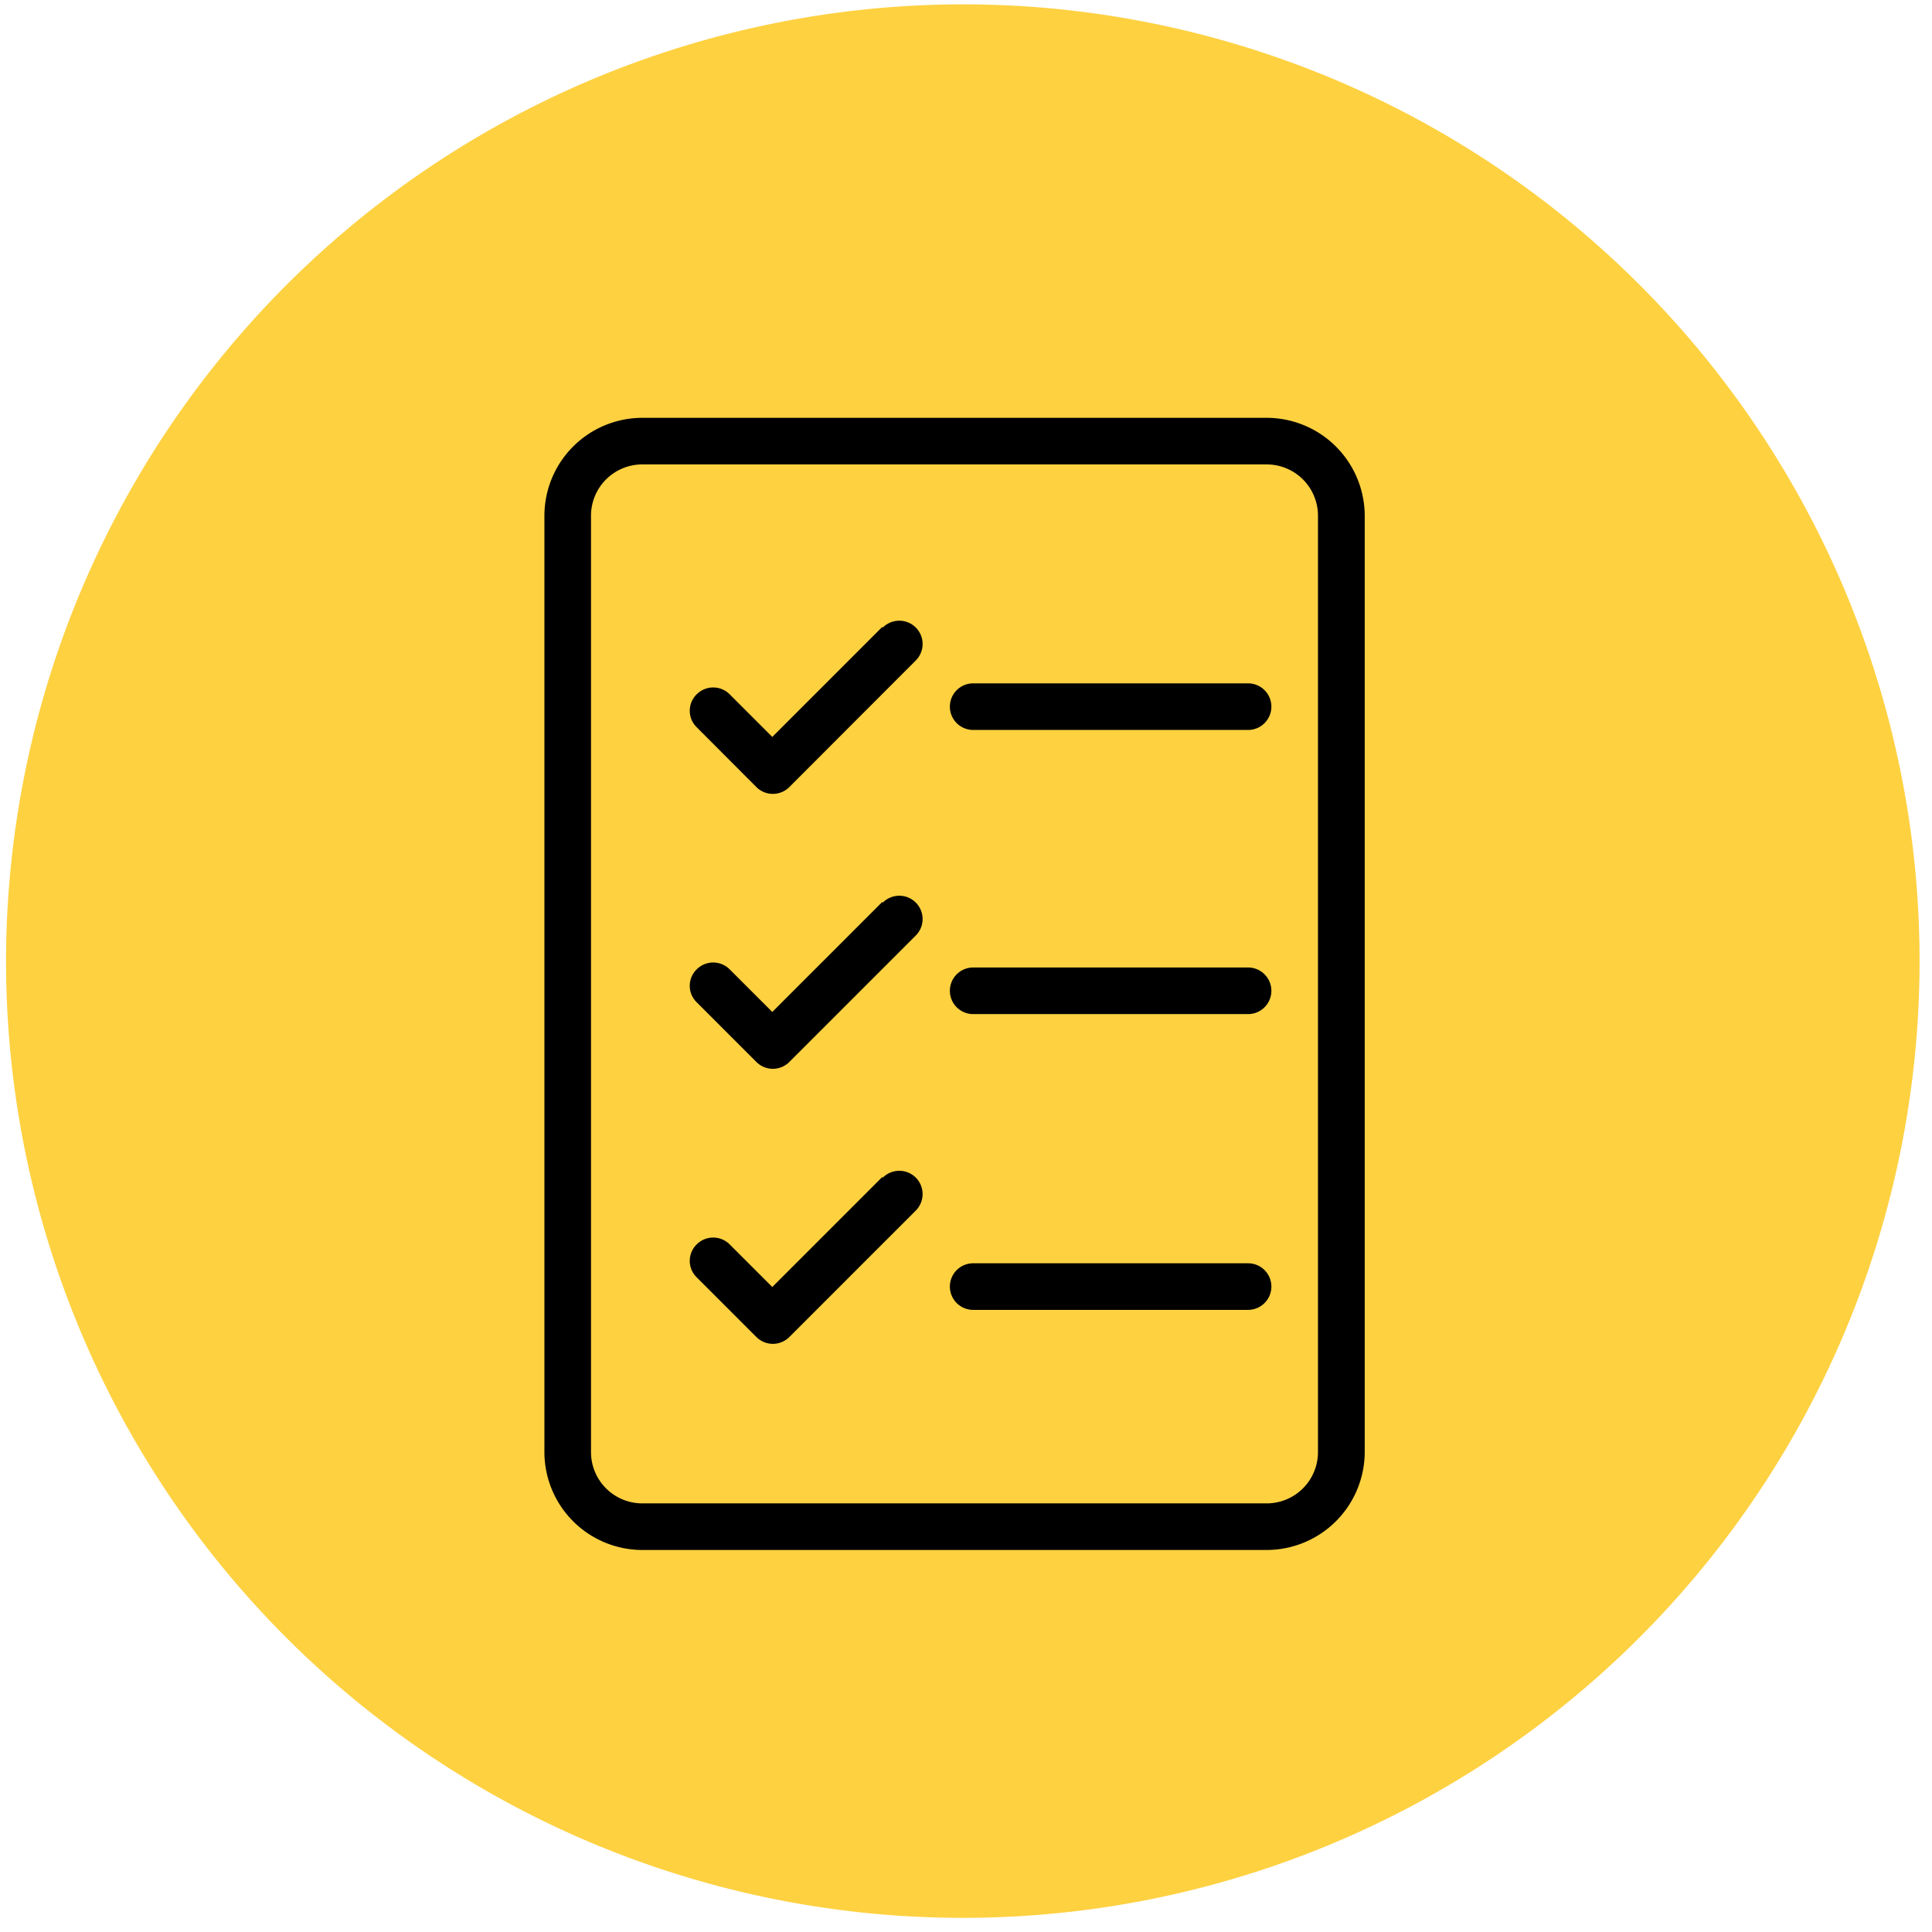 <svg id="Layer_1" data-name="Layer 1" xmlns="http://www.w3.org/2000/svg" xmlns:xlink="http://www.w3.org/1999/xlink" viewBox="0 0 135.99 136.01"><defs><style>.cls-1,.cls-4{fill:none;}.cls-2{clip-path:url(#clip-path);}.cls-3{fill:#fed141;}.cls-4{stroke:#fed141;stroke-miterlimit:10;stroke-width:5.25px;}</style><clipPath id="clip-path"><rect class="cls-1" x="0.42" y="0.3" width="134.7" height="134.7"/></clipPath></defs><g class="cls-2"><path class="cls-3" d="M67.77,2.93A64.72,64.72,0,1,1,3.05,67.65,64.79,64.79,0,0,1,67.77,2.93"/><path class="cls-4" d="M67.77,2.93A64.72,64.72,0,1,1,3.05,67.65,64.79,64.79,0,0,1,67.77,2.93"/><path d="M89.16,29.41H45.21a6.9,6.9,0,0,0-6.89,6.89v65.91a6.9,6.9,0,0,0,6.89,6.89H89.16a6.91,6.91,0,0,0,6.9-6.89V36.3a6.91,6.91,0,0,0-6.9-6.89m3.61,72.8a3.61,3.61,0,0,1-3.61,3.61H45.21a3.61,3.61,0,0,1-3.61-3.61V36.3a3.61,3.61,0,0,1,3.61-3.61H89.16a3.61,3.61,0,0,1,3.61,3.61Z"/><path d="M87.85,48.1H68.5a1.64,1.64,0,0,0,0,3.28H87.85a1.64,1.64,0,0,0,0-3.28"/><path d="M87.85,68.1H68.5a1.64,1.64,0,0,0,0,3.28H87.85a1.64,1.64,0,0,0,0-3.28"/><path d="M87.85,88.92H68.5a1.64,1.64,0,0,0,0,3.28H87.85a1.64,1.64,0,0,0,0-3.28"/><path d="M62.1,44.13l-7.74,7.74-3-3a1.64,1.64,0,0,0-2.32,0,1.62,1.62,0,0,0,0,2.32l4.2,4.21a1.64,1.64,0,0,0,2.32,0l8.9-8.91a1.64,1.64,0,0,0-2.32-2.32"/><path d="M62.1,63.49l-7.74,7.74-3-3a1.64,1.64,0,0,0-2.32,0,1.62,1.62,0,0,0,0,2.32l4.2,4.2a1.64,1.64,0,0,0,2.32,0l8.9-8.9a1.64,1.64,0,0,0-2.32-2.32"/><path d="M62.1,82.85l-7.74,7.74-3-3a1.64,1.64,0,0,0-2.32,0,1.62,1.62,0,0,0,0,2.32l4.2,4.2a1.64,1.64,0,0,0,2.32,0l8.9-8.9a1.64,1.64,0,1,0-2.32-2.32"/></g></svg>